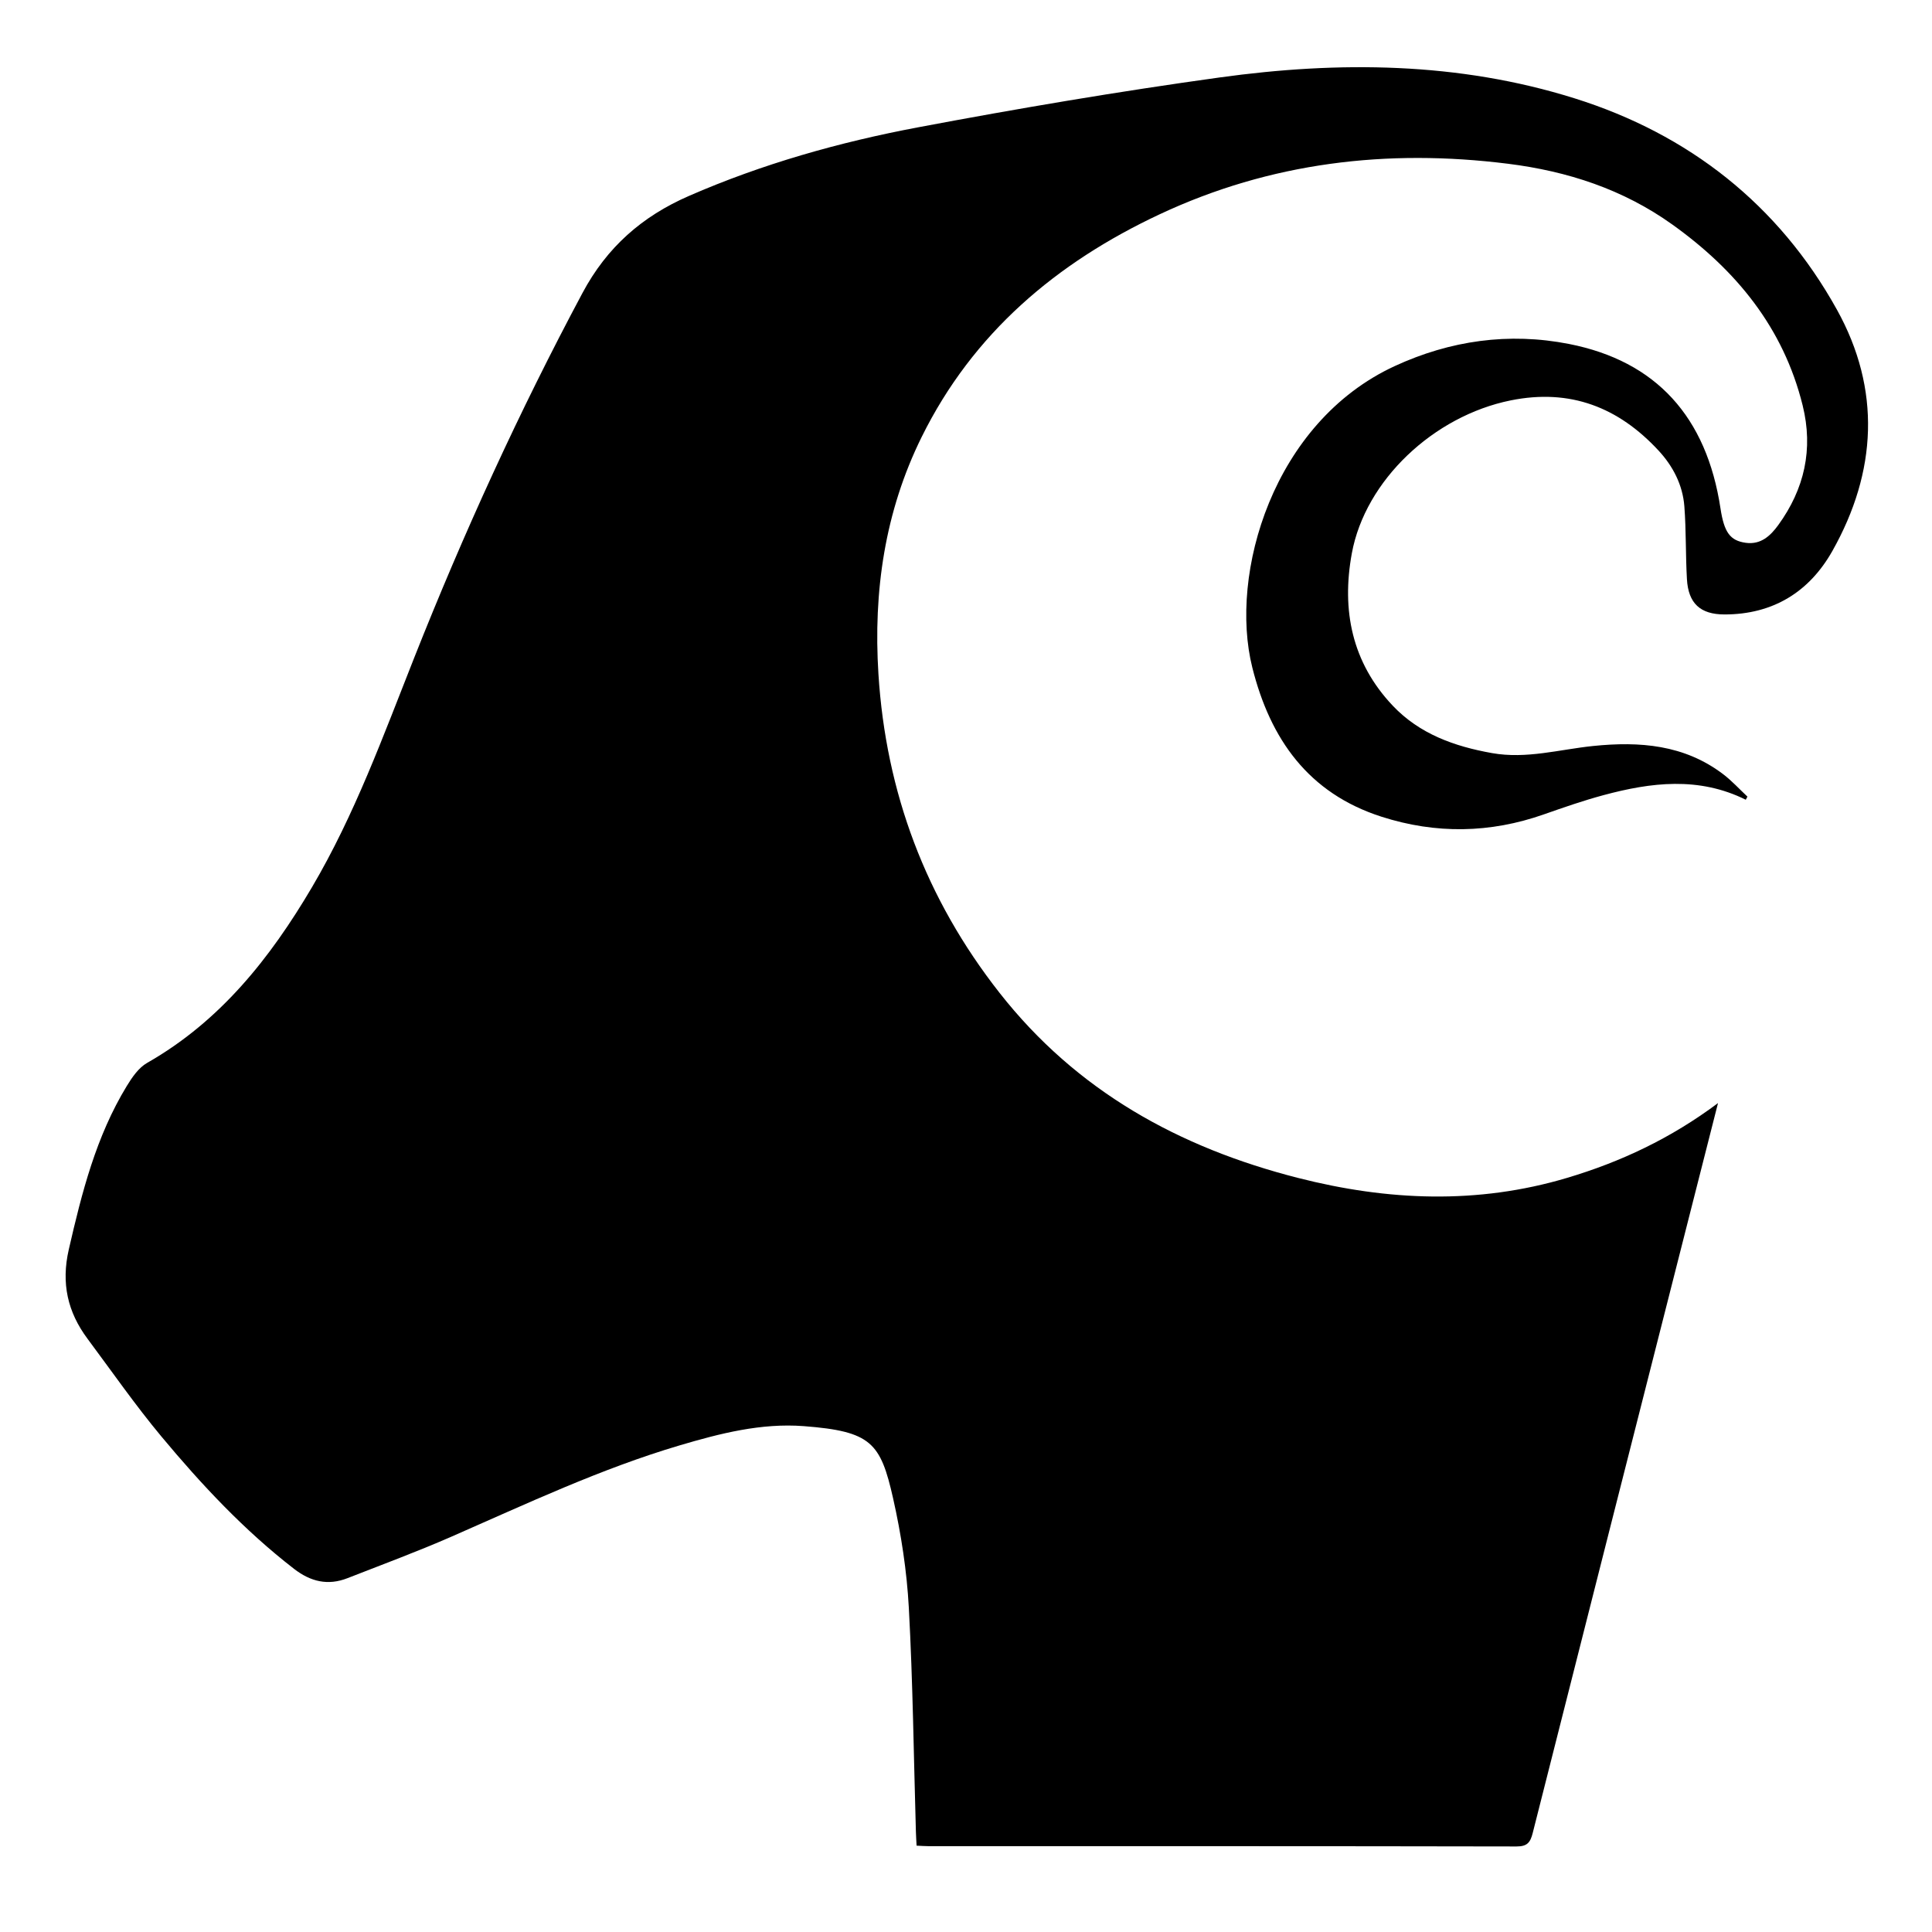 <?xml version="1.0" encoding="utf-8"?>
<!-- Generator: Adobe Illustrator 16.0.0, SVG Export Plug-In . SVG Version: 6.00 Build 0)  -->
<!DOCTYPE svg PUBLIC "-//W3C//DTD SVG 1.1//EN" "http://www.w3.org/Graphics/SVG/1.1/DTD/svg11.dtd">
<svg version="1.1" id="Layer_1" xmlns="http://www.w3.org/2000/svg" xmlns:xlink="http://www.w3.org/1999/xlink" x="0px" y="0px"
	 width="1000px" height="1000px" viewBox="0 0 1000 1000" enable-background="new 0 0 1000 1000" xml:space="preserve">
<g>
	<path fill-rule="evenodd" clip-rule="evenodd" d="M903.609,413.946c-24.314-12.084-49.03-9.008-73.694-2.362
		c-10.396,2.802-20.607,6.351-30.772,9.927c-27.912,9.822-55.963,10.236-84.06,1.225c-37.866-12.142-57.606-40.184-66.886-77.201
		c-12.161-48.514,10.672-126.963,73.739-156.063c28.615-13.204,59.03-17.569,90.211-11.432
		c45.026,8.864,71.181,37.665,78.371,85.095c1.884,12.435,4.979,16.704,13.081,17.821c7.829,1.079,12.812-3.653,16.832-9.186
		c13.552-18.661,18.218-39.276,12.622-61.911c-9.952-40.248-34.441-70.024-67.466-93.65c-25.487-18.232-54.175-27.577-85.055-31.45
		c-62.573-7.848-123.034-0.699-180.35,26.186c-53.336,25.018-96.558,61.432-123.142,115.256
		c-19.124,38.72-25.055,79.995-22.367,122.644c3.869,61.381,24.527,116.407,62.647,164.998
		c39.938,50.911,92.996,80.157,154.585,95.863c46.386,11.828,92.829,13.793,139.19-0.029c27.745-8.271,53.674-20.413,78.145-38.728
		c-5.41,21.277-10.478,41.189-15.538,61.104c-26.826,105.585-53.681,211.163-80.392,316.778c-1.214,4.801-2.814,6.906-8.35,6.896
		c-101.486-0.197-202.972-0.144-304.458-0.154c-1.782,0-3.563-0.147-6.081-0.258c-0.125-2.511-0.286-4.879-0.355-7.25
		c-1.13-38.635-1.561-77.308-3.66-115.889c-1.032-18.982-3.959-38.064-8.141-56.627c-6.498-28.837-11.343-34.702-46.2-37.379
		c-22.012-1.688-43.336,3.753-64.311,9.965c-40.832,12.093-79.246,30.237-118.125,47.254c-17.668,7.733-35.794,14.428-53.763,21.467
		c-10.137,3.972-19.084,1.828-27.692-4.832c-25.786-19.952-47.902-43.604-68.639-68.497c-13.502-16.209-25.585-33.603-38.204-50.541
		c-10.347-13.887-13.743-28.738-9.726-46.255c6.759-29.476,14.126-58.557,30.038-84.651c2.734-4.484,6.128-9.433,10.497-11.921
		c37.863-21.567,63.697-54.217,85.331-90.918c22.131-37.543,36.891-78.331,52.858-118.638
		c25.581-64.575,54.418-127.654,87.173-188.981c12.644-23.673,30.809-39.604,54.986-50.162
		c38.11-16.64,77.908-27.862,118.527-35.525c51.859-9.782,103.954-18.601,156.223-25.836c61.75-8.548,123.671-8.038,183.698,10.779
		c59.128,18.535,105.639,54.972,135.852,109.406c22.902,41.263,20.737,83.902-2.345,124.879
		c-11.996,21.297-30.831,32.873-55.826,32.873c-12.546,0.001-18.747-5.729-19.465-18.264c-0.719-12.549-0.371-25.167-1.329-37.69
		c-0.849-11.082-5.884-20.805-13.372-28.885c-20.754-22.399-45.714-32.185-76.52-25.957c-39.817,8.051-75.258,41.291-82.22,79.137
		c-5.418,29.452,0.04,56.577,21.188,78.895c13.836,14.6,31.874,21.067,51.395,24.53c17.834,3.165,34.886-1.889,52.235-3.673
		c24.16-2.485,47.257-0.706,67.405,14.613c4.508,3.43,8.375,7.703,12.538,11.587C904.188,412.868,903.9,413.407,903.609,413.946z"/>
</g>
</svg>
